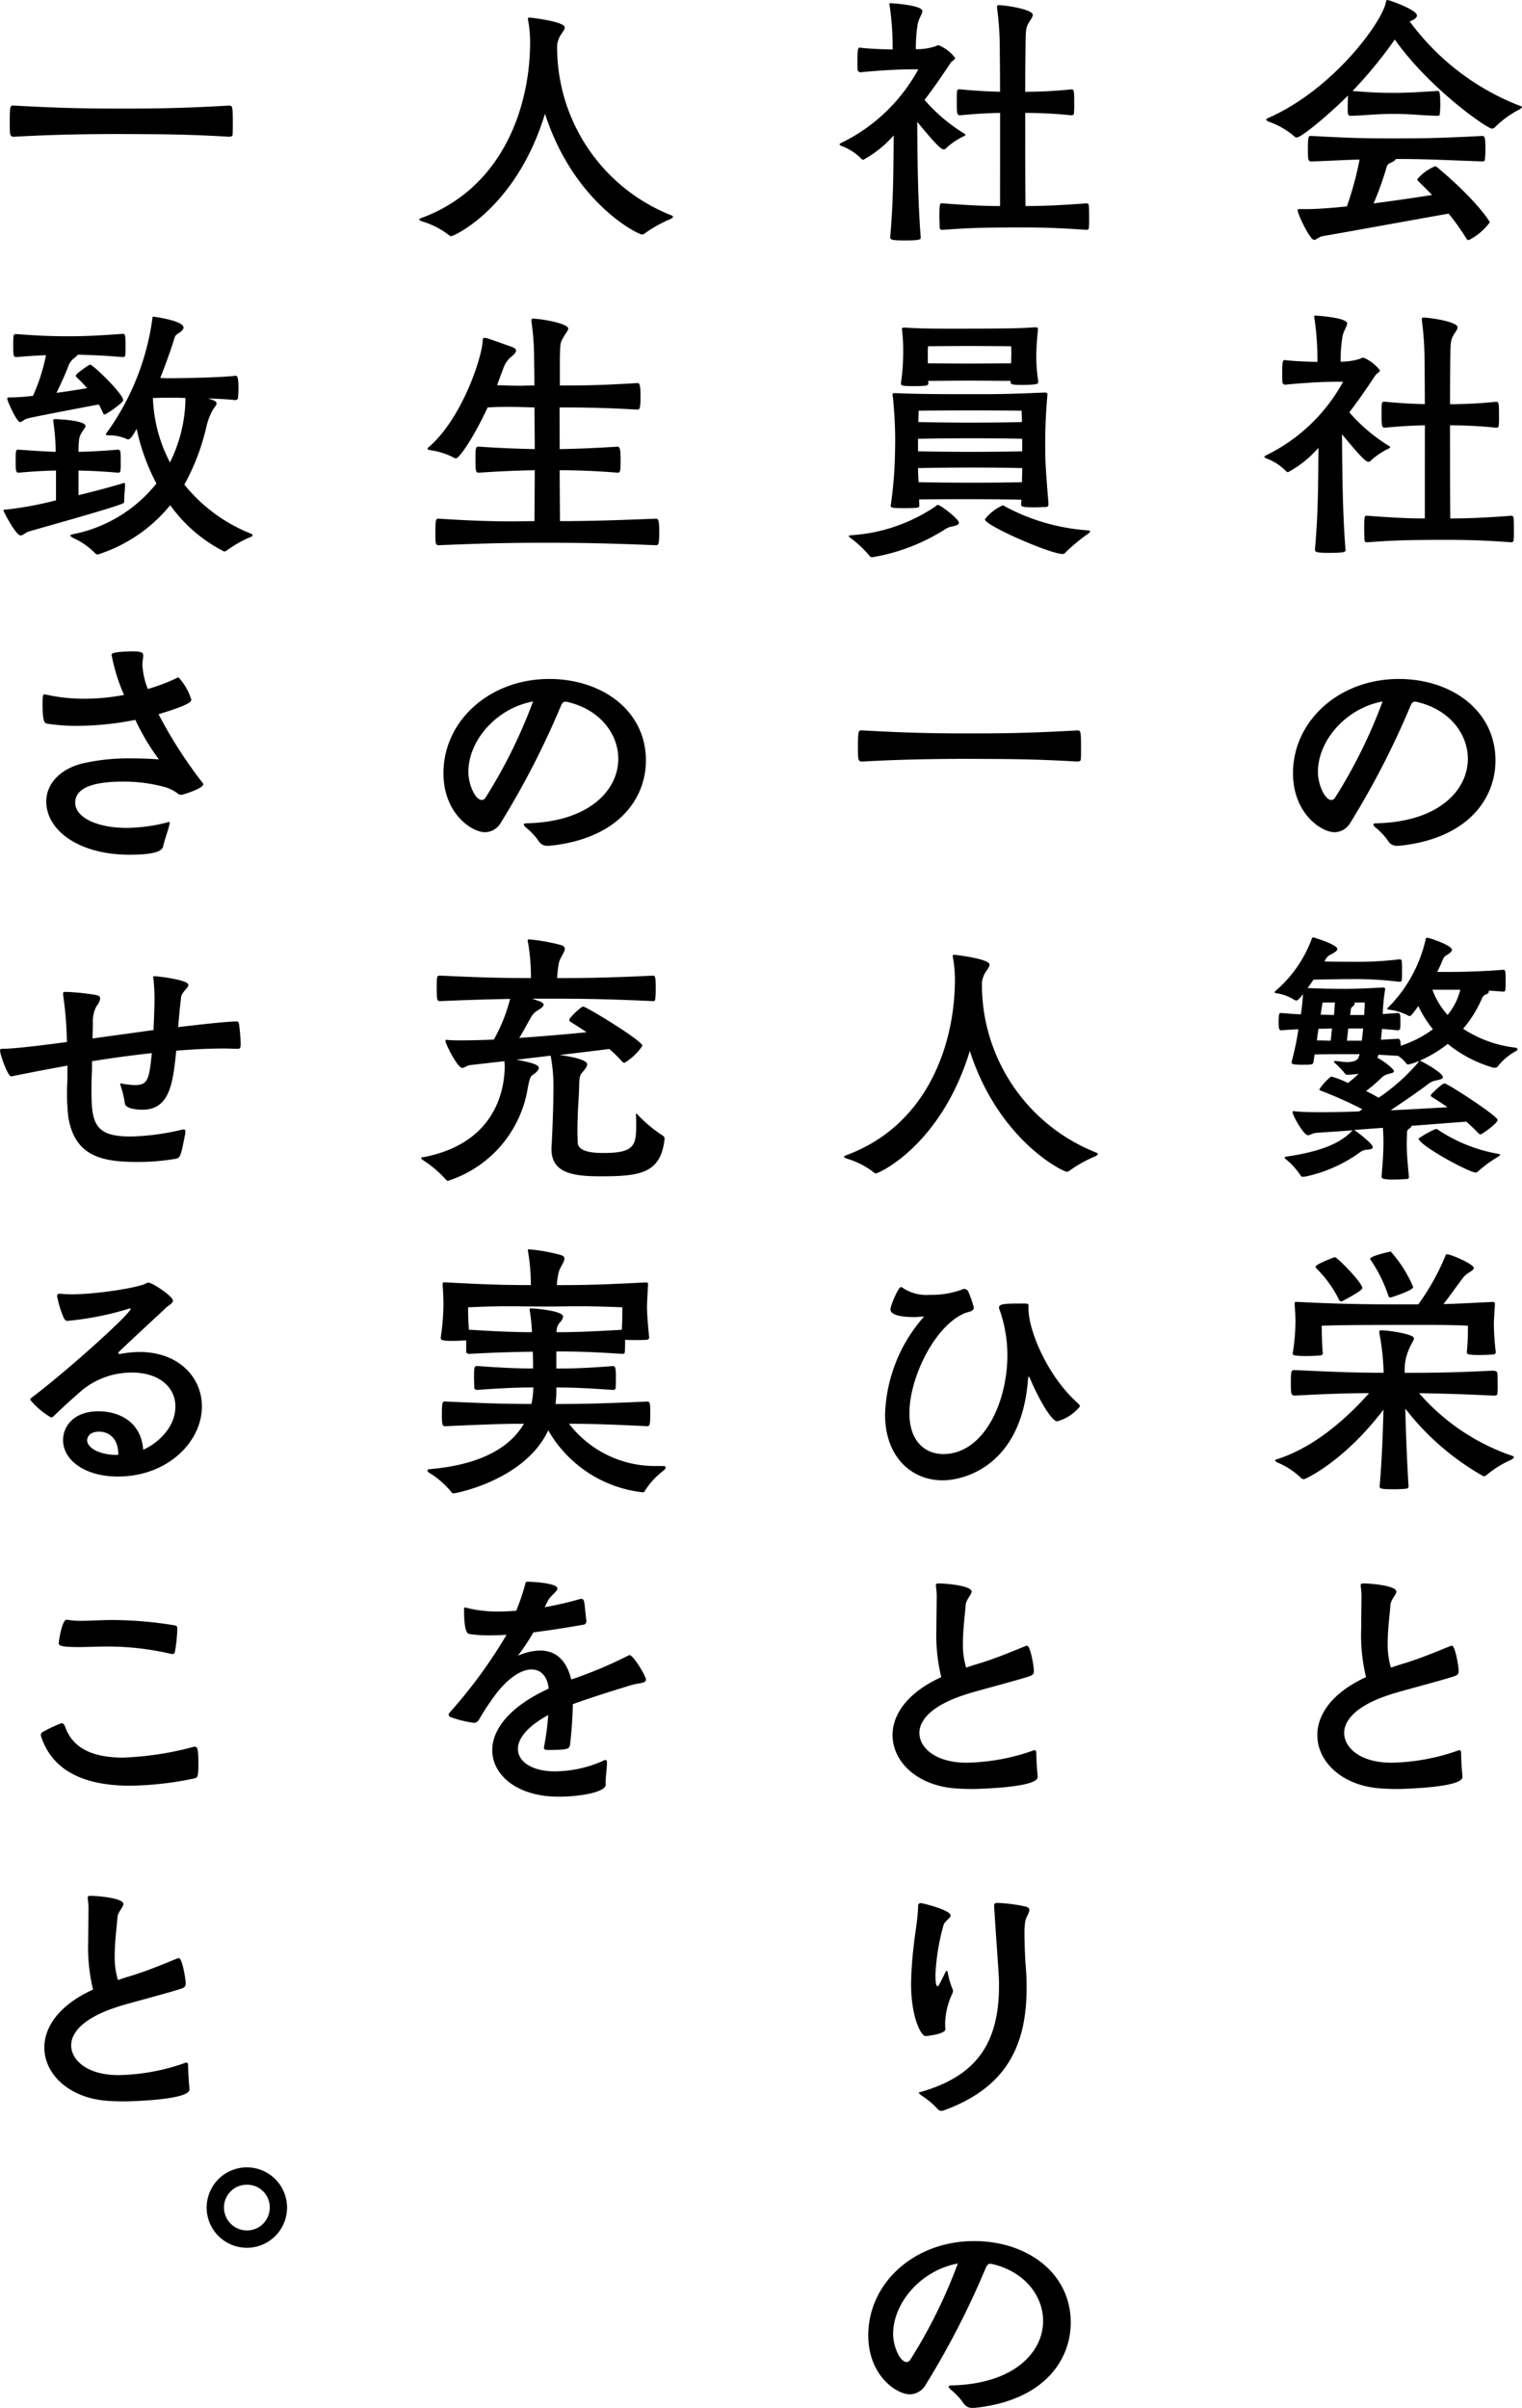 <svg xmlns="http://www.w3.org/2000/svg" width="146.202" height="231.216"><g data-name="グループ 2331"><path data-name="パス 1224" d="M124.96 20.076c-.234 0-.312 0-.312.1 0 .364 1.17 2.86 1.586 2.86.208 0 .442-.286.832-.364.858-.13 10.14-1.82 12.09-2.158a22.389 22.389 0 0 1 1.638 2.288c.1.182.182.26.286.26a5.642 5.642 0 0 0 2.028-1.716c0-.052-1.144-2-5.044-5.278-.078-.052-.13-.1-.208-.1a4.388 4.388 0 0 0-1.716 1.248.33.33 0 0 0 .1.182c.182.182.676.65 1.326 1.326-1.508.234-3.562.546-5.616.806a29.96 29.96 0 0 0 1.248-3.484c.1-.312.234-.338.442-.442.234-.1.416-.234.442-.338 2.834 0 4.472.1 8.32.234.156 0 .208-.052.234-.156a8.8 8.8 0 0 0 .052-1.014c0-1.2-.078-1.274-.312-1.274-4.03.208-5.538.234-8.424.234-2.938 0-4.056-.026-7.956-.234h-.1c-.208 0-.26.078-.26 1.248 0 1.066.026 1.2.364 1.2 2.158-.078 3.406-.156 4.6-.182a30.593 30.593 0 0 1-1.222 4.5c-1.534.156-2.886.26-3.9.26Zm13.078-11.34c-1.638.1-2.756.182-4.082.182-1.794 0-2.288-.052-4.03-.182a42.1 42.1 0 0 0 4.056-4.94c3.354 4.732 8.866 8.554 9.334 8.554a.406.406 0 0 0 .312-.156 9.373 9.373 0 0 1 2.288-1.664c.208-.13.286-.182.286-.26 0-.052-.13-.078-.26-.13a23.757 23.757 0 0 1-10.53-8.086c.312-.1.7-.312.7-.572 0-.546-2.678-1.482-2.834-1.482-.1 0-.13.1-.156.234-.364 1.924-5.122 8.4-11.31 11.1-.1.052-.182.1-.182.156s.078.1.208.182a7.63 7.63 0 0 1 2.5 1.43.282.282 0 0 0 .234.1c.416 0 2.964-2.08 4.914-4.03 0 .234-.026.624-.026.988 0 .91 0 .962.364.962 1.95-.078 2.262-.182 4.134-.182 1.586 0 2.366.13 4.108.182.156 0 .208-.026.234-.13a8.271 8.271 0 0 0 .052-.988c0-1.274-.13-1.274-.234-1.274Zm-1.17 41.05c-1.4 0-2.7-.052-5.538-.26h-.078c-.156 0-.208.052-.208 1.274 0 .39.026.806.026 1.066.026.182.13.208.26.208 2.158-.156 3.51-.234 7.644-.234 1.612 0 3.354.026 6.188.234.1 0 .234-.052.234-.182a8.128 8.128 0 0 0 .026-.884c0-.468 0-.988-.026-1.222a.226.226 0 0 0-.234-.26c-2.7.208-4.342.26-5.85.26-.026-2.548-.026-5.98-.026-8.944a41.851 41.851 0 0 1 4.446.234c.078 0 .234-.052.234-.182a7.856 7.856 0 0 0 .026-.858c0-1.248 0-1.456-.26-1.456a42.788 42.788 0 0 1-4.446.234c0-2.236.026-3.874.026-4.108.026-1.716 0-1.976.312-2.522.182-.312.39-.546.39-.754 0-.494-2.262-.884-3.224-.936-.156 0-.208.026-.208.156v.1a30.484 30.484 0 0 1 .26 3.926c0 .286.026 1.924.026 4.134-.884-.026-1.95-.052-3.848-.234h-.1c-.208 0-.208.182-.208 1.066 0 1.2 0 1.43.312 1.43 1.872-.182 2.964-.208 3.848-.234Zm-7.852-13.13a16.762 16.762 0 0 1-7.41 7.072c-.1.052-.156.1-.156.13 0 .052.052.1.182.156a5.145 5.145 0 0 1 1.924 1.248.236.236 0 0 0 .182.078A10.5 10.5 0 0 0 126.65 43c-.026 3.3-.026 6.37-.338 9.776 0 .26.208.312 1.43.312 1.352 0 1.508-.078 1.508-.26-.286-3.64-.312-7.436-.338-11.128 1.586 1.924 2.262 2.652 2.548 2.652a.481.481 0 0 0 .312-.208 7.287 7.287 0 0 1 1.56-1.04c.13-.052.208-.1.208-.156s-.078-.1-.208-.182a16.344 16.344 0 0 1-3.718-3.172c1.482-1.924 2.47-3.562 2.6-3.666.234-.182.338-.26.338-.364a3.777 3.777 0 0 0-1.586-1.222.64.64 0 0 0-.286.1 5.99 5.99 0 0 1-1.9.286 14.38 14.38 0 0 1 .182-2.444c.13-.572.442-.962.442-1.222 0-.572-2.912-.754-3.068-.754-.078 0-.1.026-.1.078a.386.386 0 0 0 .026.156 27.049 27.049 0 0 1 .286 4.212c-1.066-.022-2.394-.078-3.122-.178h-.052c-.13 0-.208.156-.208 1.144 0 .39 0 .78.026 1.014 0 .1.156.208.26.208 1.53-.156 3.562-.286 4.966-.286Zm5.408 44.56c6.578-.676 9.23-4.524 9.23-8.19 0-4.784-4.212-7.826-9.282-7.826-5.746 0-10.166 4.03-10.166 9.048 0 3.848 2.7 5.668 4 5.668a1.793 1.793 0 0 0 1.508-.91 80.219 80.219 0 0 0 5.8-11.284c.13-.234.182-.338.416-.338h.078c3.224.7 4.992 3.094 4.992 5.486 0 3.016-2.808 6.058-8.788 6.188-.156 0-.286.026-.286.13 0 .052.052.13.182.26a6.146 6.146 0 0 1 1.25 1.328.943.943 0 0 0 .884.442Zm-1.612-13.858a49.158 49.158 0 0 1-4.576 9.256.443.443 0 0 1-.338.208c-.65 0-1.3-1.508-1.3-2.7 0-2.994 2.678-6.114 6.214-6.764Zm8.034 40.348a15.013 15.013 0 0 1 1.144 1.092.316.316 0 0 0 .26.13c.1 0 1.612-1.066 1.612-1.378 0-.39-4.81-3.51-5.1-3.51-.1 0-.39.156-1.222.988a.33.33 0 0 0-.1.182c0 .052.052.078.1.13.208.13.78.468 1.508.988-1.482.078-3.458.208-5.46.286 1.4-.936 3.016-2.054 3.64-2.548a1.715 1.715 0 0 1 .7-.312c.338-.078.676-.13.676-.312 0-.442-2.106-1.586-2.236-1.586a12.057 12.057 0 0 0 2.7-1.612 12.438 12.438 0 0 0 4.394 2.288h.1c.1 0 .26-.026.312-.13a5.761 5.761 0 0 1 1.82-1.508.238.238 0 0 0 .078-.13c0-.078-.078-.13-.156-.156a11.522 11.522 0 0 1-5.07-1.82 11.422 11.422 0 0 0 1.716-2.7c.208-.468.234-.494.494-.6.182-.078.26-.156.26-.26a.1.1 0 0 0-.052-.1c.442.026.936.052 1.456.1a.172.172 0 0 0 .182-.156 8.666 8.666 0 0 0 .026-.91 6.869 6.869 0 0 0-.026-.832c-.026-.13-.078-.208-.182-.208-.286.026-2.444.208-5.278.208h-1.078c.182-.39.364-.754.494-1.092.182-.468.286-.416.572-.624.234-.156.338-.286.338-.416 0-.416-2.158-1.144-2.34-1.144-.13 0-.182.052-.182.156a13.459 13.459 0 0 1-3.614 6.552c-.052.052-.078.078-.078.1 0 .052.078.078.208.1a5.152 5.152 0 0 1 1.82.572.234.234 0 0 0 .13.026.2.2 0 0 0 .182-.1 10.61 10.61 0 0 0 .65-.858 10.671 10.671 0 0 0 1.4 2.236 11.023 11.023 0 0 1-3.094 1.586c0-.416-.052-.676-.26-.676l-1.638.1.1-1.04c.468.026.936.078 1.534.13.078 0 .208-.078.208-.156a3.324 3.324 0 0 0 .026-.546 6.149 6.149 0 0 0-.026-.78.221.221 0 0 0-.208-.182l-1.456.1a17.289 17.289 0 0 1 .208-2.262c0-.052.026-.078.026-.13 0-.1-.078-.156-.26-.156-1.326.078-2.548.13-3.614.13s-2.7-.026-3.588-.078c.208-.26.39-.546.572-.806 1.69-.026 2.626-.052 3.588-.052a34.738 34.738 0 0 1 4.654.26c.078 0 .234-.026.234-.156.026-.208.026-.572.026-.936a7.877 7.877 0 0 0-.026-.884c0-.156-.13-.182-.234-.182a33.891 33.891 0 0 1-4.654.234c-.884 0-1.3 0-2.522-.026l.026-.078a1.773 1.773 0 0 1 .286-.416 2.057 2.057 0 0 1 .338-.208c.286-.156.572-.312.572-.494 0-.442-2.288-1.118-2.288-1.118a.162.162 0 0 0-.156.1 12.078 12.078 0 0 1-3.424 4.98.387.387 0 0 0-.156.182c0 .052.052.078.182.1a4.474 4.474 0 0 1 1.612.572.54.54 0 0 0 .312.13c.1 0 .364-.26.624-.624-.052.7-.1 1.3-.208 1.95-.624-.026-1.248-.078-1.9-.13-.156 0-.234 0-.234.858 0 .442 0 .806.234.806a32.632 32.632 0 0 1 1.664-.1 26.067 26.067 0 0 1-.624 3.016.508.508 0 0 0-.026.182c0 .1.052.208.962.208 1.014 0 1.118 0 1.144-.338l.1-.65c1.066-.026 1.846-.026 2.444-.026h1.878c-.026.13-.078.208-.1.312-.13.338-.6.442-1.092.442-.442 0-.936-.1-1.092-.1h-.082c-.052 0-.1.026-.1.052a.238.238 0 0 0 .078.13 7.55 7.55 0 0 1 .91.936c.1.13.13.208.364.208.364-.026.7-.052 1.014-.1a10.727 10.727 0 0 1-1.014.884 9.671 9.671 0 0 0-1.612-.624 4.785 4.785 0 0 0-1.144 1.248c0 .052.078.078.182.13a39.021 39.021 0 0 1 3.952 1.768l-.312.208c-1.352.052-2.652.078-3.744.078-.936 0-1.742-.026-2.314-.078-.078 0-.156-.026-.234-.026-.052 0-.1.026-.1.078 0 .338 1.066 2.236 1.482 2.236.208 0 .442-.208.832-.234l3.458-.234c-.7.7-1.976 1.9-6.4 2.522-.1.026-.13.052-.13.1a.2.2 0 0 0 .052.1 6.913 6.913 0 0 1 1.478 1.608.227.227 0 0 0 .234.13c.078 0 .156-.026.234-.026a13.759 13.759 0 0 0 5.252-2.34 1.237 1.237 0 0 1 .65-.234c.312-.026.572-.078.572-.234 0-.364-1.664-1.586-1.716-1.612l-.1-.052 2.782-.208c.026.442.052.884.052 1.326 0 1.092-.078 2.158-.182 3.328 0 .208.078.312 1.118.312.494 0 1.04-.026 1.352-.052.13-.026.156-.078.156-.208-.13-1.4-.208-2.236-.208-3.2 0-.312.026-.65.026-1.014a.425.425 0 0 1 .182-.39q.234-.156.234-.234c0-.026-.026-.026-.026-.052Zm3.094 3.354c.1-.078.156-.13.156-.182s-.078-.052-.182-.078a15.057 15.057 0 0 1-5.746-2.288c-.1-.078-.13-.1-.156-.1-.052 0-.078.026-.156.026a10.116 10.116 0 0 0-1.586.884c0 .65 4.862 3.276 5.486 3.276a.269.269 0 0 0 .208-.1 11.957 11.957 0 0 1 1.976-1.438Zm-9.646-9.672a3.133 3.133 0 0 1 .806.754.281.281 0 0 0 .182.078 4.7 4.7 0 0 0 1.014-.338c-.026.026-.026.078-.052.13a19.106 19.106 0 0 1-3.822 3.406 11.887 11.887 0 0 0-1.2-.65 15.5 15.5 0 0 0 1.378-1.17 1.525 1.525 0 0 1 .6-.416c.364-.13.7-.13.7-.312 0-.234-.962-.962-1.586-1.3l.1-.286Zm5.98-6.344a6.055 6.055 0 0 1-1.222 2.418 7.525 7.525 0 0 1-1.456-2.418Zm-9.334 3.718c-.026.39-.078.806-.13 1.17h-1.428l.13-1.17Zm-4.29.026c.494 0 .91-.026 1.3-.026-.052.416-.078.832-.13 1.17-.39 0-.832-.026-1.326-.026Zm1.586-2.522c-.026.338-.052.754-.1 1.2-.364 0-.806-.026-1.274-.026.078-.546.182-1.17.182-1.17Zm2.86 0c0 .286-.026.728-.052 1.2h-1.352l.052-.416c.026-.13 0-.26.182-.39.13-.1.208-.208.208-.286 0-.052-.026-.078-.1-.1Zm1.43 46.484c0 .208.208.26 1.4.26.416 0 .858-.026 1.144-.052.13-.026.234-.078.234-.208-.156-2.522-.26-5.252-.312-7.488a24.874 24.874 0 0 0 7.514 6.5.5.5 0 0 0 .338-.156 9.678 9.678 0 0 1 2.262-1.4c.208-.1.312-.208.312-.26 0-.078-.078-.13-.26-.182a20.7 20.7 0 0 1-8.84-5.98c1.82.026 3.952.078 7.176.234.13 0 .338-.026.338-.156a7.345 7.345 0 0 0 .026-.832c0-.468 0-.962-.026-1.2-.026-.156-.26-.208-.468-.208-4.03.208-6.474.208-8.424.208a4.84 4.84 0 0 1 .416-2.288c.182-.494.468-.806.468-1.04 0-.364-2.288-.754-3.172-.754-.13 0-.156.052-.156.156v.1a22.933 22.933 0 0 1 .416 3.822c-2.028 0-4.212-.052-8.5-.26h-.1c-.286 0-.312.13-.312 1.248 0 1.04 0 1.2.416 1.2 3.328-.182 5.382-.234 7.1-.234-1.846 2.08-5.018 5.122-8.84 6.344-.13.026-.182.078-.182.13s.078.1.208.182a7.373 7.373 0 0 1 2.184 1.4.487.487 0 0 0 .364.208c.156 0 3.9-1.742 7.644-6.682-.052 2.21-.156 4.914-.364 7.306Zm11.156-12.922a24.235 24.235 0 0 1-.182-2.678c0-.416.052-1.04.1-1.9v-.074c0-.1-.052-.156-.208-.156-2.054.1-3.536.182-4.732.208.624-.806 1.378-1.872 1.742-2.34a2.212 2.212 0 0 1 .65-.65c.286-.182.52-.312.52-.468 0-.39-2.21-1.326-2.574-1.326-.1 0-.13.078-.208.286a22.709 22.709 0 0 1-2.548 4.524h-2.286c-4.524 0-7.228-.13-9.308-.234h-.13c-.13 0-.156.026-.156.156v.1c.052.65.078 1.118.078 1.664a19.073 19.073 0 0 1-.26 2.99v.052c0 .1.078.156.234.182a7.6 7.6 0 0 0 .988.052c.52 0 1.118-.026 1.43-.052.13-.026.234-.078.234-.208-.026-.182-.1-1.2-.1-2.652 1.56-.052 3.042-.078 9.412-.078 1.586 0 3.146 0 4.628.078a22.57 22.57 0 0 1-.1 2.5v.052c0 .156 0 .26 1.17.26.52 0 1.092-.026 1.4-.052.1-.026.208-.078.208-.208Zm-7.93-6.24a12.49 12.49 0 0 0-2.158-3.406c-.026 0-1.976.416-1.976.7a.286.286 0 0 0 .078.156 13.466 13.466 0 0 1 1.664 3.38.221.221 0 0 0 .208.182c.024.002 2.182-.674 2.182-1.012Zm-4.888.1c0-.52-2.418-2.964-2.626-2.964-.1 0-1.872.7-1.872.91 0 .052.052.1.1.182a11.054 11.054 0 0 1 2.158 2.99.227.227 0 0 0 .234.156.156.156 0 0 0 .1-.026c.994-.516 1.904-1.06 1.904-1.244Zm9.618 46.878a28.211 28.211 0 0 1-.13-2.184c0-.234-.052-.312-.156-.312a.789.789 0 0 0-.286.078 20.021 20.021 0 0 1-6.266 1.118c-2.964 0-4.524-1.43-4.524-2.86 0-1.222 1.17-2.6 4.212-3.614.754-.26 1.664-.494 2.6-.754 1.326-.364 3.042-.832 3.744-1.066.364-.1.442-.286.442-.52 0-.442-.338-2.418-.65-2.418a.283.283 0 0 0-.13.026c-.754.286-2.7 1.144-4.524 1.69-.442.13-.832.26-1.2.39a7.454 7.454 0 0 1-.312-2.366c0-1.378.208-2.808.26-3.64.052-.572.572-.988.572-1.3 0-.572-2.47-.78-3.12-.78-.234 0-.312.026-.312.208 0 .052.026.1.026.208a6.34 6.34 0 0 1 .052 1.118c0 .754-.026 1.742-.026 2.808a16.993 16.993 0 0 0 .468 4.654c-3.3 1.508-4.68 3.614-4.68 5.564 0 2.522 2.288 4.758 5.8 5.1.572.052 1.222.078 1.924.078.13 0 6.214-.1 6.214-1.144Z"/><path data-name="パス 1227" d="M96.064 19.786c-1.4 0-2.7-.052-5.538-.26h-.078c-.156 0-.208.052-.208 1.274 0 .39.026.806.026 1.066.026.182.13.208.26.208 2.158-.156 3.51-.234 7.644-.234 1.612 0 3.354.026 6.188.234.1 0 .234-.052.234-.182a8.128 8.128 0 0 0 .026-.884c0-.468 0-.988-.026-1.222a.226.226 0 0 0-.234-.26c-2.7.208-4.342.26-5.85.26-.026-2.548-.026-5.98-.026-8.944a41.851 41.851 0 0 1 4.446.234c.078 0 .234-.052.234-.182a7.856 7.856 0 0 0 .026-.858c0-1.248 0-1.456-.26-1.456a42.788 42.788 0 0 1-4.446.234c0-2.236.026-3.874.026-4.108.026-1.716 0-1.976.312-2.522.182-.312.39-.546.39-.754 0-.494-2.262-.884-3.224-.936-.156 0-.208.026-.208.156v.1a30.484 30.484 0 0 1 .26 3.926c0 .286.026 1.924.026 4.134-.884-.026-1.95-.052-3.848-.234h-.1c-.208 0-.208.182-.208 1.066 0 1.2 0 1.43.312 1.43 1.872-.182 2.964-.208 3.848-.234Zm-7.852-13.13a16.762 16.762 0 0 1-7.41 7.072c-.1.052-.156.1-.156.13 0 .052.052.1.182.156a5.145 5.145 0 0 1 1.924 1.248.236.236 0 0 0 .182.078A10.5 10.5 0 0 0 85.846 13c-.026 3.3-.026 6.37-.338 9.776 0 .26.208.312 1.43.312 1.352 0 1.508-.078 1.508-.26-.286-3.64-.312-7.436-.338-11.128 1.586 1.924 2.262 2.652 2.548 2.652a.481.481 0 0 0 .312-.208 7.287 7.287 0 0 1 1.56-1.04c.13-.052.208-.1.208-.156s-.078-.1-.208-.182a16.344 16.344 0 0 1-3.718-3.172c1.482-1.924 2.47-3.562 2.6-3.666.234-.182.338-.26.338-.364a3.777 3.777 0 0 0-1.586-1.222.64.64 0 0 0-.286.1 5.99 5.99 0 0 1-1.9.286 14.38 14.38 0 0 1 .182-2.444c.13-.572.442-.962.442-1.222 0-.572-2.912-.754-3.068-.754-.078 0-.1.026-.1.078a.386.386 0 0 0 .026.156 27.049 27.049 0 0 1 .286 4.212c-1.066-.022-2.394-.078-3.122-.178h-.052c-.13 0-.208.156-.208 1.144 0 .39 0 .78.026 1.014 0 .1.156.208.26.208 1.53-.156 3.562-.286 4.966-.286Zm12.506 41.726c-.182-2.262-.312-3.822-.312-5.018a52.491 52.491 0 0 1 .208-5.434v-.054c0-.13-.078-.182-.286-.182-3.614.156-4.524.156-7.072.156-2.34 0-5.07 0-7.254-.1-.156 0-.26 0-.26.1v.052a39.3 39.3 0 0 1 .234 5.46 39.516 39.516 0 0 1-.416 5.2v.026c0 .182.234.208 1.352.208 1.326 0 1.4-.052 1.4-.234l-.026-.6c1.17-.026 3.354-.026 4.992-.026 1.794 0 3.926.026 4.836.052l-.026.442c0 .208.052.286 1.274.286.364 0 .754-.026 1.04-.026.156 0 .312-.026.312-.26Zm-.988-11.8a14.669 14.669 0 0 1-.182-2.418c0-.494.026-1.17.156-2.5v-.052c0-.13-.052-.182-.234-.182h-.1c-1.3.1-2.73.13-7.878.13-1.508 0-3.094 0-4.5-.1h-.1c-.208 0-.26.052-.26.13 0 .052.026.1.026.182a17.235 17.235 0 0 1 .1 2.288 19.7 19.7 0 0 1-.208 2.678v.078c0 .234.156.26 1.3.26 1.246 0 1.328-.056 1.328-.316l-.03-.184c.832 0 3.094-.026 4-.026s3.12.026 3.952.026l-.026.1c0 .26.208.286 1.118.286 1.482 0 1.534-.13 1.534-.234ZM81.738 51.398c-.1.026-.208.026-.208.078s.052.078.13.156a10.682 10.682 0 0 1 1.846 1.716c.052.13.182.156.312.156a18.741 18.741 0 0 0 6.968-2.678 1.682 1.682 0 0 1 .754-.286c.364-.078.572-.182.572-.338 0-.364-1.768-1.716-2.028-1.716-.052 0-.1.026-.208.13a16.236 16.236 0 0 1-8.138 2.782Zm22.776-.468a19.63 19.63 0 0 1-7.956-2.288.42.42 0 0 0-.26-.1 4.473 4.473 0 0 0-1.69 1.326c0 .6 6.292 3.328 7.462 3.328a.3.3 0 0 0 .286-.156 18.249 18.249 0 0 1 2.21-1.82c.13-.1.156-.182.156-.208 0-.056-.078-.056-.208-.082Zm-6.318-5.98c0 .468-.026.91-.026 1.352-.884.026-3.068.052-4.914.052a268.3 268.3 0 0 1-5.018-.052c-.026-.468-.052-.884-.052-1.352 1.144-.026 3.432-.052 5.122-.052 1.846 0 4.004.026 4.888.052Zm-9.074-10.92c0-.546.026-.78.026-.78s2.73-.026 3.978-.026 4 .026 4 .026.026.338.026.754c0 .156-.026.468-.026.884-.806 0-3.2.026-4 .026s-3.172-.026-4-.026Zm9.074 9.308c-.884.026-3.068.052-4.914.052-1.69 0-3.952-.026-5.1-.052v-1.2c1.144-.026 3.432-.052 5.122-.052 1.846 0 4 .026 4.888.052Zm-.026-2.808c-.91.026-3.068.052-4.888.052-1.69 0-3.926-.026-5.07-.052.026-.78.026-1.092.026-1.092s2.808-.026 5.018-.026 4.888.026 4.888.026 0 .312.026 1.092ZM82.726 70.14c-.26 0-.312.1-.312 1.508 0 1.378 0 1.482.442 1.482 1.82-.1 4.862-.26 10.322-.26 2.652.026 5.434-.026 10.3.26.156 0 .338-.052.338-.182.026-.208.026-.624.026-1.04 0-1.69-.026-1.768-.364-1.768-4.992.286-7.7.286-10.3.286-2.5 0-5.226 0-10.322-.286Zm11.6 24.176a2.481 2.481 0 0 1 .312-.91c.182-.286.416-.546.416-.78 0-.546-3.2-.936-3.38-.936-.13 0-.156.026-.156.13a.457.457 0 0 0 .026.156 11.905 11.905 0 0 1 .182 2.392c-.078 6.032-2.678 13.7-10.426 16.562-.13.052-.234.1-.234.156 0 .026.078.1.312.182a7.848 7.848 0 0 1 2.574 1.326.237.237 0 0 0 .208.078c.26 0 6.24-2.7 9-11.752 2.756 8.554 8.918 11.6 9.334 11.6a.346.346 0 0 0 .208-.078 12.448 12.448 0 0 1 2.444-1.378c.234-.1.312-.182.312-.26 0-.052-.1-.1-.234-.156a17.345 17.345 0 0 1-10.902-16.02Zm4.472 31.092c0-.208-.052-.234-.494-.234-1.82 0-2.34.026-2.34.39a.283.283 0 0 0 .026.13 13.118 13.118 0 0 1 .78 4.42c0 4.576-2.288 9.516-6.162 9.516-1.612 0-3.25-1.092-3.25-3.926 0-3.458 2.47-8.45 5.356-9.62.234-.1.832-.13.832-.52a10.447 10.447 0 0 0-.52-1.508.451.451 0 0 0-.39-.286.234.234 0 0 0-.13.026 8.494 8.494 0 0 1-3.172.546 4.149 4.149 0 0 1-2.548-.624.535.535 0 0 0-.234-.13c-.26 0-.988 1.742-1.014 2.106v.052c0 .416.676.728 2.262.728a5.078 5.078 0 0 0 .754-.052h.1c.052 0 .078 0 .078.026s-.026.052-.1.13a14.848 14.848 0 0 0-3.614 9.256c0 4 2.47 6.318 5.538 6.318 2.106 0 7.566-1.43 8.19-9.672.026-.156.026-.286.078-.286.026 0 .078.078.156.26.546 1.326 1.95 4.03 2.574 4.03a4.209 4.209 0 0 0 2.184-1.43c0-.1-.1-.208-.234-.338-2.99-2.678-4.706-7.072-4.706-9Zm.88 45.158a28.211 28.211 0 0 1-.13-2.184c0-.234-.052-.312-.156-.312a.789.789 0 0 0-.286.078 20.021 20.021 0 0 1-6.266 1.118c-2.964 0-4.524-1.43-4.524-2.86 0-1.222 1.17-2.6 4.212-3.614.754-.26 1.664-.494 2.6-.754 1.326-.364 3.042-.832 3.744-1.066.364-.1.442-.286.442-.52 0-.442-.338-2.418-.65-2.418a.283.283 0 0 0-.13.026c-.754.286-2.7 1.144-4.524 1.69-.442.13-.832.26-1.2.39a7.454 7.454 0 0 1-.312-2.366c0-1.378.208-2.808.26-3.64.052-.572.572-.988.572-1.3 0-.572-2.47-.78-3.12-.78-.234 0-.312.026-.312.208 0 .052.026.1.026.208a6.34 6.34 0 0 1 .052 1.118c0 .754-.026 1.742-.026 2.808a16.993 16.993 0 0 0 .468 4.654c-3.3 1.508-4.68 3.614-4.68 5.564 0 2.522 2.288 4.758 5.8 5.1.572.052 1.222.078 1.924.078.13 0 6.214-.1 6.214-1.144Zm-4 15.31c.286 3.978.286 4.186.286 4.81 0 5.616-2.262 8.658-7.41 10.166-.156.052-.286.052-.286.13 0 .052.078.1.234.234a7.718 7.718 0 0 1 1.56 1.3.454.454 0 0 0 .364.182.924.924 0 0 0 .26-.052c5.98-2.184 7.93-6.188 7.93-11.778 0-.65-.026-1.326-.078-2-.026-.182-.13-1.82-.13-3.354a6.659 6.659 0 0 1 .078-1.014c.078-.416.39-.806.39-1.092 0-.156-.1-.26-.416-.338a15.143 15.143 0 0 0-2.626-.338c-.286 0-.338.1-.338.286v.1Zm-4.862 8.944a4.805 4.805 0 0 1-.026-.624 7.205 7.205 0 0 1 .7-2.782.759.759 0 0 0 .052-.234.581.581 0 0 0-.078-.26 8.13 8.13 0 0 1-.442-1.586.083.083 0 0 0-.078-.078.139.139 0 0 0-.1.078c-.676 1.378-.7 1.4-.806 1.4s-.182-.416-.182-1.066a20.906 20.906 0 0 1 .78-4.81c.13-.416.676-.65.676-.936 0-.494-2.652-1.17-2.86-1.17-.156 0-.26.078-.26.286-.026 1.248-.286 2.522-.416 3.77a35.778 35.778 0 0 0-.26 3.64c0 3.354.988 5.07 1.378 5.07.026 0 1.924-.156 1.924-.676Zm2.808 36.4c6.578-.676 9.23-4.524 9.23-8.19 0-4.784-4.212-7.826-9.282-7.826-5.746 0-10.166 4.03-10.166 9.048 0 3.848 2.7 5.668 4 5.668a1.793 1.793 0 0 0 1.508-.91 80.22 80.22 0 0 0 5.8-11.284c.13-.234.182-.338.416-.338h.078c3.224.7 4.992 3.094 4.992 5.486 0 3.016-2.808 6.058-8.788 6.188-.156 0-.286.026-.286.13 0 .052.052.13.182.26a6.146 6.146 0 0 1 1.248 1.326.943.943 0 0 0 .884.442Zm-1.616-13.862a49.158 49.158 0 0 1-4.576 9.256.443.443 0 0 1-.338.208c-.65 0-1.3-1.508-1.3-2.7 0-2.994 2.678-6.114 6.214-6.764Z"/><path data-name="パス 1226" d="M53.518 4.316a2.481 2.481 0 0 1 .312-.91c.182-.286.416-.546.416-.78 0-.546-3.2-.936-3.38-.936-.13 0-.156.026-.156.13a.457.457 0 0 0 .026.156 11.905 11.905 0 0 1 .182 2.392c-.078 6.032-2.678 13.7-10.426 16.562-.13.052-.234.1-.234.156 0 .026.078.1.312.182a7.848 7.848 0 0 1 2.574 1.326.237.237 0 0 0 .208.078c.26 0 6.24-2.7 9-11.752 2.756 8.554 8.918 11.6 9.334 11.6a.346.346 0 0 0 .208-.078 12.448 12.448 0 0 1 2.444-1.378c.234-.1.312-.182.312-.26 0-.052-.1-.1-.234-.156a17.345 17.345 0 0 1-10.898-16.02Zm.234 34.81c2.288 0 4.368.026 7.462.208.234 0 .312-.078.312-1.274s-.1-1.274-.312-1.274c-3.406.208-5.1.234-7.436.234v-2.522c.026-1.716.078-1.638.39-2.184.182-.338.416-.572.416-.754 0-.494-2.392-.91-3.328-.962-.156 0-.208.026-.208.156v.1a26.024 26.024 0 0 1 .26 3.9c0 .208.026 1.04.026 2.262-.6 0-1.014.026-1.508.026s-1.092-.026-2.08-.052l.628-1.686a2.426 2.426 0 0 1 .7-1.014c.338-.26.494-.468.494-.624s-.184-.29-.494-.39c-.91-.312-2.288-.832-2.47-.832-.156 0-.234.052-.234.182 0 1.482-1.924 7.514-5.2 10.322a.188.188 0 0 0-.1.156c0 .052.1.1.286.13a6.8 6.8 0 0 1 2.262.728.376.376 0 0 0 .182.052c.312 0 1.69-1.976 3.042-4.888.832-.052 1.456-.052 2-.052.884 0 1.56.026 2.5.052 0 1.222.026 2.6.026 4a107.516 107.516 0 0 1-5.33-.234c-.338 0-.364 0-.364 1.274 0 1.222.052 1.222.364 1.222 2.34-.156 3.926-.208 5.33-.234 0 1.768-.026 3.51-.026 4.888-.676 0-1.352.026-2.08.026-1.794 0-3.9-.052-7.1-.26-.286 0-.338 0-.338 1.326 0 1.066 0 1.222.338 1.222 4.888-.208 7.436-.234 10.192-.234 2.99 0 5.512.026 10.66.234.234 0 .312-.078.312-1.274 0-1.118-.078-1.274-.338-1.274-4.55.182-6.708.234-9.2.234 0-1.378-.026-3.12-.026-4.888 1.508 0 3.224.052 5.538.234.286 0 .312-.078.312-1.248 0-.962-.052-1.248-.312-1.248-2.47.156-4 .208-5.538.234Zm-.936 42.09c6.578-.676 9.23-4.524 9.23-8.19 0-4.784-4.212-7.826-9.282-7.826-5.746 0-10.166 4.03-10.166 9.048 0 3.848 2.7 5.668 4 5.668a1.793 1.793 0 0 0 1.508-.91 80.219 80.219 0 0 0 5.8-11.284c.13-.234.182-.338.416-.338h.078c3.224.7 4.992 3.094 4.992 5.486 0 3.016-2.808 6.058-8.788 6.188-.156 0-.286.026-.286.13 0 .052.052.13.182.26a6.146 6.146 0 0 1 1.25 1.328.943.943 0 0 0 .884.442Zm-1.612-13.858a49.158 49.158 0 0 1-4.576 9.256.443.443 0 0 1-.338.208c-.65 0-1.3-1.508-1.3-2.7 0-2.994 2.678-6.114 6.214-6.764Zm1.77 42.974c0 2.21 1.846 2.626 4.654 2.626 3.874 0 5.85-.26 6.214-3.614a.376.376 0 0 0-.208-.312 13.108 13.108 0 0 1-2.34-1.95c-.078-.1-.13-.13-.182-.13-.026 0-.026.026-.026.1.026.364.026.7.026.988 0 1.95-.182 2.678-3.12 2.678-.858 0-2.5-.052-2.5-1.04 0-.312-.026-.65-.026-.988 0-1.43.1-2.886.156-3.952.026-.65-.026-1.352.234-1.664.286-.338.546-.624.546-.858 0-.13-.052-.546-2.652-.91 2.288-.26 4.29-.52 4.784-.572a12.216 12.216 0 0 1 1.17 1.144.4.4 0 0 0 .286.182 5.417 5.417 0 0 0 1.716-1.638c0-.494-5.408-3.77-5.694-3.77-.156 0-1.326 1.04-1.326 1.3 0 .078.052.13.13.182.208.13.806.494 1.534.988-1.794.182-4.16.39-6.474.546.416-.65.832-1.482 1.144-2a1.721 1.721 0 0 1 .6-.624c.39-.234.6-.416.6-.572 0-.208-.416-.338-1.118-.572h1.3c2.73 0 5.3 0 10.3.234q.234 0 .234-.156a9.729 9.729 0 0 0 .052-1.04c0-1.17-.052-1.248-.286-1.248-4.446.208-6.734.234-9.178.234a8.562 8.562 0 0 1 .182-1.534c.13-.468.546-.962.546-1.274 0-.156-.1-.286-.364-.364a18.275 18.275 0 0 0-3.068-.546c-.1 0-.13.026-.13.1a.457.457 0 0 0 .026.156 19.843 19.843 0 0 1 .286 3.458c-2.314 0-4.342-.026-8.71-.234-.338 0-.338.026-.338 1.248 0 1.118.026 1.2.338 1.2 3.068-.13 5.018-.182 6.708-.208a15.979 15.979 0 0 1-1.56 3.9 68.788 68.788 0 0 1-3.042.078c-.468 0-.884 0-1.248-.026-.1 0-.182-.026-.234-.026-.078 0-.13.026-.13.1 0 .286 1.17 2.6 1.612 2.6.234 0 .442-.26.858-.286l3.2-.364v.026c0 .13.026.26.026.416 0 2.7-1.17 7.488-7.748 8.762-.156.026-.286.026-.286.1 0 .026.052.1.234.234a10.353 10.353 0 0 1 2.158 1.846.236.236 0 0 0 .208.1 11.251 11.251 0 0 0 7.566-8.45c.13-.676.234-1.482.494-1.664.312-.208.65-.494.65-.728 0-.208-.26-.442-2.158-.78l3.276-.39.026.052a15.766 15.766 0 0 1 .26 3.2c0 1.222-.078 3.744-.182 5.512Zm10.164 30.444a10.4 10.4 0 0 1-8.476-4.056c1.872 0 3.8.052 7.514.234.182 0 .286-.026.286-1.014 0-1.2 0-1.352-.312-1.352-4.654.208-6.422.234-8.788.234a10.628 10.628 0 0 0 .078-1.586c1.482 0 2.782.052 5.434.234.1 0 .26-.052.26-.156.026-.234.026-.7.026-1.144 0-.806-.052-.988-.286-.988-2.73.208-3.978.234-5.434.234v-1.64c1.638 0 3.224.026 6.318.234.1 0 .26-.026.26-.156.026-.234.026-.754.026-1.2.26.026.65.026 1.04.026s.78 0 1.04-.026c.13-.026.234-.078.234-.208v-.026c-.1-.91-.208-2.34-.208-2.886 0-.468.052-1.222.1-2.132v-.1c0-.1-.052-.156-.208-.156-4.42.234-6.136.26-8.554.26a7.612 7.612 0 0 1 .182-1.248c.13-.468.546-.962.546-1.3 0-.156-.1-.26-.338-.338a16.312 16.312 0 0 0-3.042-.546c-.1 0-.13.026-.13.1a.457.457 0 0 0 .026.156 18.869 18.869 0 0 1 .26 3.172c-2.028 0-3.9-.026-8.19-.26h-.1c-.156 0-.182.026-.182.156v.13c.052.7.078 1.3.078 1.9a23.6 23.6 0 0 1-.26 3.12v.052c0 .182.182.26 1.118.26.442 0 .988-.026 1.326-.052v1.092c0 .182.208.208.338.208 2.782-.156 4.576-.182 6.058-.208.026.572.026 1.118.026 1.612-1.352 0-2.782-.052-5.33-.234-.312 0-.338 0-.338 1.144 0 .39.026.754.026.936s.182.208.312.208c2.5-.182 4.03-.234 5.356-.234a8.241 8.241 0 0 1-.182 1.586c-2.158 0-3.666-.026-8.242-.234h-.1c-.182 0-.26.052-.26 1.2 0 1.118.052 1.17.364 1.17 4.056-.182 5.642-.234 7.514-.234-1.222 2.106-3.874 3.926-9.126 4.368a.123.123 0 0 0-.13.13.225.225 0 0 0 .078.156 8.441 8.441 0 0 1 2.21 1.9.249.249 0 0 0 .234.13c.13 0 6.838-1.248 9.074-6.058a11.958 11.958 0 0 0 9.074 5.954c.1 0 .182-.026.234-.182a7.4 7.4 0 0 1 1.794-1.924.529.529 0 0 0 .182-.286c0-.078-.078-.13-.234-.13Zm-18.096-13.08a28.869 28.869 0 0 1-.078-2.158c1.716-.078 2.86-.1 3.926-.1 1.092 0 2.08.026 3.458.026 1.248 0 2.21-.026 3.3-.026s2.34.026 4.134.1c0 .338 0 1.3-.052 2.158-3.172.182-4.706.234-6.266.234a1.277 1.277 0 0 1 .338-.962.927.927 0 0 0 .286-.546c0-.546-2.678-.78-3.068-.78-.1 0-.156.026-.156.13 0 .026.026.052.026.1a16.659 16.659 0 0 1 .208 2.054c-1.43 0-3.068-.052-5.98-.234Zm13.132 43.468c0-.494.13-1.4.13-1.846 0-.234-.052-.312-.156-.312a.415.415 0 0 0-.208.078 11.5 11.5 0 0 1-4.68 1.014c-1.976 0-3.51-.832-3.51-2.158 0-.962.858-2.132 2.912-3.25a25.27 25.27 0 0 1-.39 2.99c0 .052-.026.1-.026.156 0 .13.1.208.39.208 2 0 2.08-.1 2.132-.6.13-1.066.234-2.548.26-3.8 1.872-.676 3.8-1.274 5.668-1.846.754-.208 1.352-.13 1.352-.52 0-.338-1.222-2.34-1.56-2.34a.37.37 0 0 0-.156.052 40.805 40.805 0 0 1-5.46 2.288c-.416-1.716-1.378-2.782-2.99-2.782a5.479 5.479 0 0 0-1.872.39c-.1.026-.182.078-.208.078h-.028c0-.026.052-.078.13-.182a18.439 18.439 0 0 0 1.326-2.028 98.044 98.044 0 0 0 4.888-.754c.026 0 .208-.052.208-.364-.078-.546-.156-1.664-.234-1.9a.274.274 0 0 0-.26-.208 1.126 1.126 0 0 1-.13.026 32.172 32.172 0 0 1-3.38.78l.312-.624c.26-.494.91-.884.91-1.17 0-.52-2.392-.65-2.808-.65-.26 0-.234.026-.312.338a22.462 22.462 0 0 1-.832 2.444c-.572.052-1.118.078-1.664.078a12.1 12.1 0 0 1-3.042-.338 1.17 1.17 0 0 0-.208-.052c-.1 0-.1.052-.1.182 0 1.144.078 2.288.494 2.366a12.867 12.867 0 0 0 2.028.13c.52 0 1.04-.026 1.56-.052a47.3 47.3 0 0 1-5.46 7.462.321.321 0 0 0-.1.208c0 .1.078.208.26.26a10.86 10.86 0 0 0 2.132.52.563.563 0 0 0 .494-.26 24.2 24.2 0 0 1 1.846-2.756c1.222-1.482 2.366-2.106 3.224-2.106.884 0 1.482.624 1.638 1.716v.13c-3.848 1.768-5.408 3.978-5.408 5.9 0 2.366 2.34 4.472 6.4 4.472 2.028 0 4.5-.442 4.5-1.144Z"/><path data-name="パス 1225" d="M1.248 10.14c-.26 0-.312.1-.312 1.508 0 1.378 0 1.482.442 1.482 1.82-.1 4.862-.26 10.322-.26 2.652.026 5.434-.026 10.3.26.156 0 .338-.052.338-.182.026-.208.026-.624.026-1.04 0-1.69-.026-1.768-.364-1.768-4.992.286-7.7.286-10.3.286-2.5 0-5.226 0-10.322-.286ZM22.62 36.084c-1.82.208-5.876.234-6.578.234-.208 0-.442-.026-.65-.026a52.723 52.723 0 0 0 1.352-3.77c.1-.39.234-.39.52-.6.26-.182.364-.338.364-.468 0-.676-2.86-1.04-2.86-1.04-.13 0-.13.052-.13.182a24.324 24.324 0 0 1-4.394 10.972c-.052.078-.078.1-.078.156s.1.052.234.078a4.107 4.107 0 0 1 1.794.364.156.156 0 0 0 .1.026c.182 0 .364-.156.832-1.014a19.948 19.948 0 0 0 1.9 5.252 13.6 13.6 0 0 1-7.982 4.862c-.13.026-.286.052-.286.13 0 .052.078.13.26.234a6.843 6.843 0 0 1 2.106 1.456.331.331 0 0 0 .286.13 14.72 14.72 0 0 0 6.942-4.732 14.3 14.3 0 0 0 5.174 4.446.419.419 0 0 0 .234-.078 11.306 11.306 0 0 1 2.34-1.326c.13-.026.156-.1.156-.156a.133.133 0 0 0-.1-.13 15.606 15.606 0 0 1-6.448-4.732 21.261 21.261 0 0 0 2.132-5.616 6.305 6.305 0 0 1 .572-1.508c.156-.26.39-.494.39-.676 0-.1-.1-.234-.338-.312l-.468-.156c.988.026 1.95.078 2.626.156.078 0 .234-.078.234-.182a9.427 9.427 0 0 0 .052-.988c0-.962-.1-1.17-.26-1.17Zm-10.686 11.83c0-.468.078-.962.078-1.326 0-.156 0-.208-.078-.208a.283.283 0 0 0-.13.026c-.572.182-2.314.676-4.264 1.144v-2.366c1.014.026 1.95.052 3.822.208a.218.218 0 0 0 .208-.156 6.372 6.372 0 0 0 .026-.78c0-.416 0-.858-.026-1.04q-.039-.234-.234-.234c-1.976.156-2.782.182-3.8.208.026-1.222.052-1.43.312-1.846.156-.286.364-.468.364-.65 0-.052 0-.52-2.912-.65-.156 0-.182.026-.182.1v.132a21.266 21.266 0 0 1 .234 2.912c-.858-.026-1.768-.078-3.562-.208-.26 0-.286 0-.286 1.144 0 .884.026 1.066.286 1.066 1.794-.156 2.7-.182 3.588-.208v2.86a32.727 32.727 0 0 1-4.732.884c-.156 0-.312 0-.312.1s1.2 2.392 1.638 2.392c.234 0 .468-.26.754-.364 1.014-.312 7.722-2.158 9-2.678.208-.078.208-.13.208-.312ZM9.49 38.84c.156.26.286.572.442.884a.143.143 0 0 0 .13.078c.1 0 1.768-1.092 1.768-1.378 0-.6-2.886-3.406-3.172-3.406-.052 0-.078.026-.13.052s-1.248.806-1.248 1.014c0 .052.052.1.1.156.208.208.572.546.988 1.04-.858.13-1.872.312-2.938.442.442-.91.884-1.9 1.092-2.444a1.907 1.907 0 0 1 .39-.7c.234-.234.494-.364.546-.52 1.2.026 2.444.078 4.368.234.078 0 .208-.078.208-.182a6.372 6.372 0 0 0 .026-.78c0-1.04-.026-1.274-.234-1.274-2.522.182-3.666.234-5.278.234-1.378 0-2.522-.026-4.992-.208-.26 0-.286 0-.286 1.144 0 .884.026 1.066.286 1.066 1.2-.1 2.08-.156 2.86-.182a17.7 17.7 0 0 1-1.248 3.9 19.632 19.632 0 0 1-2.314.156c-.1 0-.156 0-.156.13 0 .208.91 2.236 1.222 2.236.182 0 .39-.26.7-.338.396-.132 5.336-1.068 6.87-1.354Zm8.32-.26a14.2 14.2 0 0 1-1.482 5.824 14.3 14.3 0 0 1-1.638-6.188c.416 0 .806-.026 1.326-.026.26 0 .936 0 1.794.026ZM13 69.126a22.054 22.054 0 0 0 2.262 3.8c-.546-.052-1.508-.1-2.652-.1a19.931 19.931 0 0 0-4.732.494c-2.288.6-3.432 2.08-3.432 3.64 0 2.852 3.254 5.116 7.954 5.116 2.964 0 3.224-.494 3.3-.91.1-.494.416-1.326.546-1.872a1.7 1.7 0 0 0 .052-.286.069.069 0 0 0-.078-.078 1.059 1.059 0 0 0-.182.052 16.427 16.427 0 0 1-3.848.52c-2.886 0-4.966-1.014-4.966-2.418 0-1.716 2.5-2.028 4.6-2.028a14.851 14.851 0 0 1 3.9.494 3.607 3.607 0 0 1 1.378.676.548.548 0 0 0 .286.1c.26 0 2.132-.65 2.132-.988a.191.191 0 0 0-.052-.156 42.951 42.951 0 0 1-4.238-6.6c3.042-.91 3.146-1.222 3.146-1.4a5.675 5.675 0 0 0-1.222-2.132.37.37 0 0 0-.156.052 17.96 17.96 0 0 1-2.798 1.06 7.252 7.252 0 0 1-.52-2.314c0-.364.078-.676.078-.884 0-.234-.052-.416-.988-.416-.052 0-2.054 0-2.054.312a17.361 17.361 0 0 0 1.2 3.874 20.916 20.916 0 0 1-3.822.364 16.791 16.791 0 0 1-3.64-.39.586.586 0 0 0-.182-.026c-.13 0-.182.052-.182.91 0 1.716.182 1.846.442 1.9a17.973 17.973 0 0 0 2.938.208 28.814 28.814 0 0 0 5.53-.574Zm-6.526 34.628a20.555 20.555 0 0 0 .078 3.432c.6 3.978 3.432 4.394 6.734 4.394a21.975 21.975 0 0 0 3.484-.286c.546-.1.572-.1 1.014-2.392a.9.9 0 0 0 .026-.234c0-.156-.052-.208-.182-.208a.508.508 0 0 0-.182.026 23.045 23.045 0 0 1-4.914.65c-3.354 0-3.744-1.222-3.744-4.264 0-.52 0-1.066.026-1.664.026-.468.026-.884.026-1.3 1.9-.312 3.848-.572 5.746-.78-.26 2.5-.364 3.068-1.638 3.068a8.23 8.23 0 0 1-1.2-.13c-.052 0-.078-.026-.1-.026-.078 0-.1.026-.1.078s.052.13.078.26a9.141 9.141 0 0 1 .364 1.56c.052.6 1.456.624 1.69.624 2.626 0 2.938-2.548 3.25-5.668 1.586-.13 3.12-.208 4.576-.208.468 0 .91.026 1.352.026.208 0 .26-.078.26-.52a18.193 18.193 0 0 0-.156-1.846c-.026-.156-.078-.26-.234-.26-.936 0-4.108.364-5.616.546.078-.91.156-1.794.286-2.886.052-.468.7-.884.7-1.17 0-.494-2.99-.832-3.224-.832-.13 0-.156 0-.156.1a.586.586 0 0 0 .026.182 18.113 18.113 0 0 1 .1 2.054 100.77 100.77 0 0 1-.1 2.834l-5.85.806c0-.52.026-1.014.026-1.456a3.1 3.1 0 0 1 .364-1.664 1.478 1.478 0 0 0 .338-.7c0-.156-.078-.286-.338-.338a20.7 20.7 0 0 0-2.884-.31h-.13c-.182 0-.208.052-.208.156v.13a34.649 34.649 0 0 1 .364 4.524c-3.3.442-5.3.65-6.136.65-.208 0-.286.026-.286.156 0 .416.754 2.5 1.066 2.5a1.126 1.126 0 0 1 .13-.026c1.638-.338 3.432-.676 5.278-1.014Zm5.018 26.256c-.1 0-.13-.026-.13-.078s.052-.1.1-.156c1.794-1.716 3.744-3.484 4.5-4.212.156-.156.65-.39.65-.676 0-.39-1.95-1.716-2.34-1.716a.313.313 0 0 0-.208.052c-.78.442-4.836 1.066-7.2 1.066-.364 0-.7-.026-.988-.052H5.72c-.182 0-.234.078-.234.234a9.718 9.718 0 0 0 .65 2.106c.13.208.182.26.364.26a29.026 29.026 0 0 0 5.8-1.144 1.17 1.17 0 0 1 .208-.052.091.091 0 0 1 .052.026c0 .468-6.136 6.006-9.568 8.58a.2.2 0 0 0-.078.182 7.226 7.226 0 0 0 2 1.69.346.346 0 0 0 .182-.078c.91-.858 1.378-1.326 2.886-2.626a7.528 7.528 0 0 1 4.706-1.612c2.626 0 4.16 1.43 4.16 3.25 0 2.236-2.028 3.718-3.094 4.16-.182-2.652-2.288-3.692-4.29-3.692-2.47 0-3.406 1.534-3.406 2.756 0 1.976 2.158 3.51 5.252 3.51 4.836 0 8.086-3.38 8.086-6.734 0-2.7-2.132-5.226-6.006-5.226a10.533 10.533 0 0 0-1.82.182Zm-.13 9.7h-.182c-1.612 0-2.808-.676-2.808-1.4 0-.052 0-.832 1.17-.832.78 0 1.82.52 1.82 2.184Zm7.306 31.066c.312-.078.39-.156.39-1.43s-.078-1.612-.312-1.612a.572.572 0 0 0-.208.026 29.837 29.837 0 0 1-6.708 1.016c-2.782 0-4.81-.806-5.564-2.938-.078-.234-.208-.364-.364-.364a12.68 12.68 0 0 0-1.82.858.3.3 0 0 0-.156.286.283.283 0 0 0 .026.13c1.118 3.428 4.342 4.728 8.554 4.728a31.543 31.543 0 0 0 6.162-.7ZM6.4 155.538c-.442 0-.754 2.028-.754 2.262 0 .182.078.364 1.872.364.832 0 1.716-.052 2.808-.052a26.656 26.656 0 0 1 6.084.7 1.126 1.126 0 0 1 .13.026c.156 0 .208-.078.26-.208a14.809 14.809 0 0 0 .23-2.154c0-.312-.026-.364-.364-.416a37.408 37.408 0 0 0-5.8-.494c-1.248 0-2.21.078-3.016.078a7.8 7.8 0 0 1-1.378-.1Zm11.8 45.028a28.211 28.211 0 0 1-.13-2.184c0-.234-.052-.312-.156-.312a.789.789 0 0 0-.286.078 20.021 20.021 0 0 1-6.266 1.118c-2.964 0-4.524-1.43-4.524-2.86 0-1.222 1.17-2.6 4.212-3.614.754-.26 1.664-.494 2.6-.754 1.326-.364 3.042-.832 3.744-1.066.364-.1.442-.286.442-.52 0-.442-.338-2.418-.65-2.418a.283.283 0 0 0-.13.026c-.754.286-2.7 1.144-4.524 1.69-.442.13-.832.26-1.2.39a7.454 7.454 0 0 1-.312-2.366c0-1.378.208-2.808.26-3.64.052-.572.572-.988.572-1.3 0-.572-2.47-.78-3.12-.78-.234 0-.312.026-.312.208 0 .052.026.1.026.208a6.34 6.34 0 0 1 .052 1.118c0 .754-.026 1.742-.026 2.808a16.993 16.993 0 0 0 .468 4.654c-3.3 1.508-4.68 3.614-4.68 5.564 0 2.522 2.288 4.758 5.8 5.1.572.052 1.222.078 1.924.078.13 0 6.214-.1 6.214-1.144Z"/></g><path data-name="パス 1223" d="M23.726 215.848a3.861 3.861 0 1 0-3.874-3.872 3.862 3.862 0 0 0 3.874 3.872Zm0-1.664a2.208 2.208 0 0 1-2.21-2.208 2.186 2.186 0 0 1 2.21-2.184 2.164 2.164 0 0 1 2.184 2.184 2.186 2.186 0 0 1-2.184 2.208Z"/></svg>